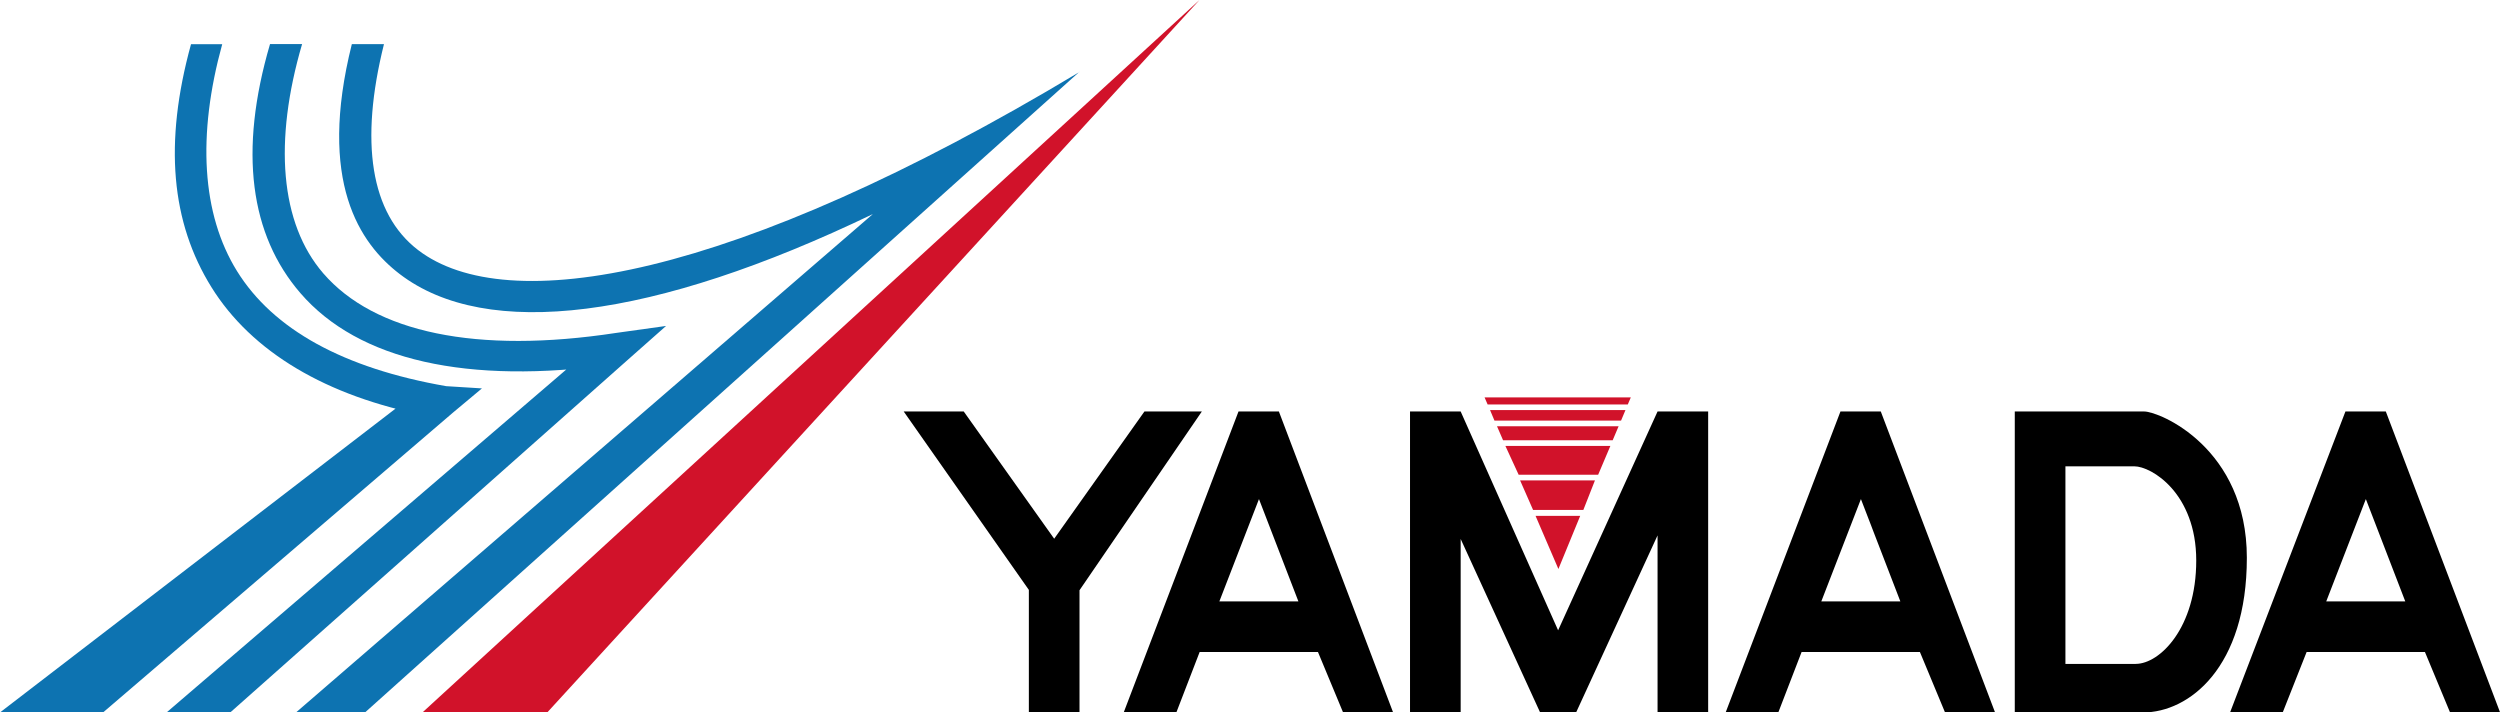 <?xml version="1.0" encoding="UTF-8"?>
<svg id="_レイヤー_2" data-name="レイヤー 2" xmlns="http://www.w3.org/2000/svg" viewBox="0 0 525.17 149.67">
  <defs>
    <style>
      .cls-1 {
        fill: #d1122a;
      }

      .cls-1, .cls-2, .cls-3 {
        stroke-width: 0px;
      }

      .cls-3 {
        fill: #0d73b1;
      }
    </style>
  </defs>
  <g id="_レイヤー_1-2" data-name="レイヤー 1">
    <polygon class="cls-2" points="189.84 86.44 202.45 86.44 221.45 113.17 240.41 86.44 252.47 86.44 226.77 123.99 226.77 149.66 216.13 149.66 216.13 123.92 189.84 86.44"/>
    <polygon class="cls-2" points="296.2 149.66 296.2 86.44 306.84 86.44 327.31 132.41 348.2 86.44 358.83 86.44 358.83 149.66 348.2 149.66 348.2 112.47 331.09 149.66 323.53 149.66 306.84 113.22 306.84 149.66 296.2 149.66"/>
    <polygon class="cls-1" points="311.86 83.48 342.58 83.48 341.95 84.96 312.5 84.96 311.86 83.48"/>
    <polygon class="cls-1" points="313.01 86.14 341.46 86.14 340.53 88.36 313.94 88.36 313.01 86.14"/>
    <polygon class="cls-1" points="314.47 89.54 340.02 89.54 338.77 92.49 315.75 92.49 314.47 89.54"/>
    <polygon class="cls-1" points="316.23 93.67 338.29 93.67 335.72 99.73 319.02 99.73 316.23 93.67"/>
    <polygon class="cls-1" points="319.32 100.91 335.05 100.91 332.61 107.12 322.05 107.12 319.32 100.91"/>
    <polygon class="cls-1" points="322.57 108.37 331.95 108.37 327.37 119.53 322.57 108.37"/>
    <g>
      <path class="cls-2" d="m260.17,86.44l-24.12,63.23h11.06l4.9-12.71h24.85l5.28,12.7h10.51l-24-63.23h-8.48Zm-4.02,39.89l8.32-21.49,8.28,21.49h-16.61Z"/>
      <path class="cls-2" d="m386.62,86.44l-24.12,63.23h11.06l4.9-12.71h24.85l5.28,12.7h10.51l-24.01-63.23h-8.47Zm-4.02,39.89l8.32-21.49,8.28,21.49h-16.61Z"/>
      <path class="cls-2" d="m501.17,86.44h-8.47l-24.24,63.23h11.06l5.03-12.71h24.85l5.28,12.7h10.51l-24.01-63.23Zm-12.5,39.89l8.32-21.49,8.28,21.49h-16.61Z"/>
      <path class="cls-2" d="m450.42,86.44h-27.18v63.23h26.89c9.75,0,21.86-9.45,21.86-32.5s-18.32-30.73-21.57-30.73Zm-1.77,53.03h-14.77v-41.51h14.48c3.55,0,13,5.61,13,19.79s-7.68,21.71-12.7,21.71Z"/>
    </g>
    <polygon class="cls-1" points="88.74 149.66 114.96 149.66 251.97 0 88.74 149.66"/>
    <path class="cls-3" d="m40.13,9.27c-5.75,20.87-4.15,37.48,4.28,51.05,8.44,13.59,24.13,22.94,45.38,27.04l-1.43-5.57L0,149.66h21.65l73.5-62.98,6.09-5.09-7.52-.47c-21.61-3.77-36.33-11.93-43.92-24.15-7.45-12-8.38-28.6-3.12-47.69h-6.56Z"/>
    <path class="cls-3" d="m56.72,9.27c-6.62,22.57-4.17,40.08,6.39,52.31,12.2,14.13,35.07,19.29,66.13,14.94l-2.55-5.53-91.7,78.67h13.38l83.65-74.2,7.9-6.99-10.45,1.46c-29.42,4.5-50.83-.1-61.56-12.51-9.09-10.52-10.43-27.76-4.45-48.16h-6.75Z"/>
    <path class="cls-3" d="m183.37,44.96l-121.19,104.7h14.5L226.88,14.97l-.2.2c-73.11,43.9-120.28,51.57-138.85,37.36-10.04-7.68-12.29-22.74-7.17-43.26h-6.75c-7.23,28.9,1.65,41.87,10.06,48.3,18.24,13.95,53.15,9.63,99.41-12.61h0Z"/>
  </g>
</svg>